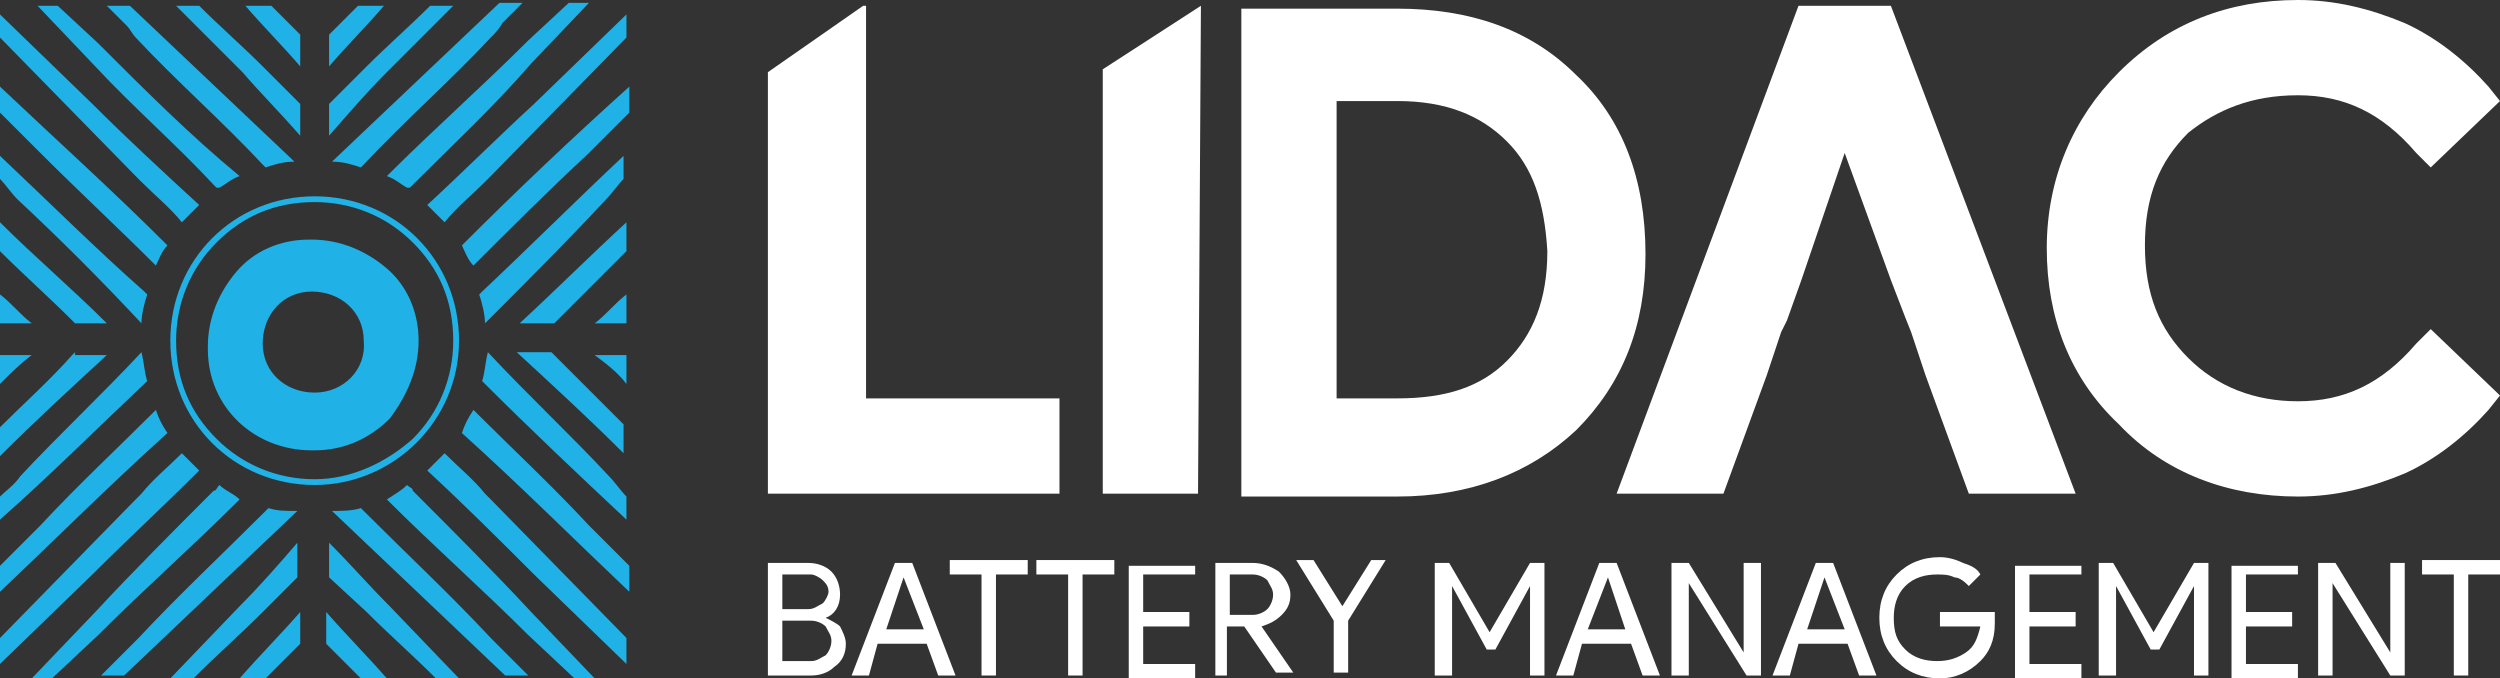 <?xml version="1.0" encoding="utf-8"?>
<!-- Generator: Adobe Illustrator 26.2.1, SVG Export Plug-In . SVG Version: 6.00 Build 0)  -->
<svg version="1.1" id="Layer_1" xmlns="http://www.w3.org/2000/svg" xmlns:xlink="http://www.w3.org/1999/xlink" x="0px" y="0px"
     viewBox="0 0 86.6 23.5" style="enable-background:new 0 0 86.6 23.5;" xml:space="preserve">
<rect x="0" y="0" width="86.6" height="23.5" fill="#333333" stroke="none"/>
<style type="text/css">
	.st0{fill:#FFFFFF;}
	.st1{fill:#20B2E7;}
</style>
    <g>
	<polygon class="st0" points="30,13.8 30,0.2 29.9,0.2 26.6,2.5 26.6,17.1 36.7,17.1 36.7,13.8 36,13.8 	"/>
        <polygon class="st0" points="38.2,17.1 41.5,17.1 41.6,0.2 38.2,2.4 	"/>
        <path class="st0" d="M54.6,2.6c-1.6-1.6-3.7-2.3-6.2-2.3l-5.4,0l0,16.9l5.4,0c2.5,0,4.6-0.8,6.2-2.3c1.6-1.6,2.4-3.6,2.4-6.1
		C57,6.2,56.2,4.1,54.6,2.6z M52.2,12.5c-0.9,0.9-2.1,1.3-3.8,1.3l-2.1,0l0-10.3l2.1,0c1.7,0,2.9,0.5,3.8,1.4
		c0.9,0.9,1.3,2.1,1.4,3.8C53.6,10.4,53.1,11.6,52.2,12.5z"/>
        <polygon class="st0" points="62.3,0.2 56,17.1 59.7,17.1 61.2,13 61.7,11.5 61.9,11.1 62.4,9.7 63.9,5.3 65.5,9.7 65.5,9.7 66,11
		66.2,11.5 66.7,13 66.7,13 68.2,17.1 71.9,17.1 65.5,0.2 	"/>
        <path class="st0" d="M79.6,3.3c1.6,0,2.9,0.6,4.1,2l0.5,0.5l2.4-2.3L86.2,3c-0.8-0.9-1.8-1.7-2.9-2.2C82.1,0.3,80.9,0,79.6,0
		c-2.4,0-4.5,0.8-6.2,2.5l0,0c-1.6,1.6-2.5,3.7-2.5,6.1h0c0,0,0,0,0,0c0,0,0,0,0,0c0,0,0,0,0,0c0,0,0,0,0,0h0c0,2.4,0.8,4.5,2.5,6.1
		l0,0c1.6,1.7,3.8,2.5,6.2,2.5c1.3,0,2.5-0.3,3.7-0.8c1.1-0.5,2.1-1.3,2.9-2.2l0.4-0.5l-2.4-2.3l-0.5,0.5c-1.2,1.4-2.5,2-4.1,2
		c-1.5,0-2.8-0.5-3.8-1.5c-1-1-1.5-2.2-1.5-3.9c0-1.7,0.5-2.9,1.5-3.9C76.8,3.8,78,3.3,79.6,3.3z"/>
</g>
    <g>
	<path class="st0" d="M26.6,23.4v-3.9H28c0.3,0,0.6,0.1,0.8,0.3c0.2,0.2,0.3,0.5,0.3,0.8c0,0.4-0.2,0.7-0.5,0.8v0
		c0.2,0.1,0.4,0.2,0.5,0.3c0.1,0.2,0.2,0.4,0.2,0.6c0,0.3-0.1,0.6-0.4,0.8c-0.2,0.2-0.5,0.3-0.8,0.3H26.6z M27.1,19.9v1.2H28
		c0.2,0,0.3-0.1,0.5-0.2c0.1-0.1,0.2-0.3,0.2-0.4c0-0.2-0.1-0.3-0.2-0.4c-0.1-0.1-0.3-0.2-0.4-0.2H27.1z M27.1,21.6v1.3h1
		c0.2,0,0.3-0.1,0.5-0.2c0.1-0.1,0.2-0.3,0.2-0.5c0-0.2-0.1-0.3-0.2-0.5c-0.1-0.1-0.3-0.2-0.5-0.2H27.1z"/>
        <path class="st0" d="M30.1,23.4h-0.6l1.5-3.9h0.6l1.5,3.9h-0.6l-0.4-1.1h-1.7L30.1,23.4z M31.3,20l-0.6,1.8h1.3L31.3,20L31.3,20z"
        />
        <path class="st0" d="M34.5,19.9v3.5H34v-3.5h-1.1v-0.5h2.7v0.5H34.5z"/>
        <path class="st0" d="M37.5,19.9v3.5H37v-3.5h-1.1v-0.5h2.7v0.5H37.5z"/>
        <path class="st0" d="M41.4,19.4v0.5h-1.8v1.3h1.6v0.5h-1.6v1.3h1.8v0.5h-2.3v-3.9H41.4z"/>
        <path class="st0" d="M42.6,23.4h-0.5v-3.9h1.3c0.3,0,0.6,0.1,0.9,0.3c0.2,0.2,0.4,0.5,0.4,0.8c0,0.3-0.1,0.5-0.3,0.7
		c-0.2,0.2-0.4,0.3-0.7,0.4l0,0l1.1,1.6v0h-0.6l-1.1-1.6h-0.6V23.4z M42.6,19.9v1.4h0.8c0.2,0,0.4-0.1,0.5-0.2
		c0.1-0.1,0.2-0.3,0.2-0.5c0-0.2-0.1-0.3-0.2-0.5c-0.1-0.1-0.3-0.2-0.5-0.2H42.6z"/>
        <path class="st0" d="M46.7,21.5v1.8h-0.5v-1.8l-1.3-2.1h0.6l1,1.6h0l1-1.6H48L46.7,21.5z"/>
        <path class="st0" d="M50.2,23.4h-0.5v-3.9h0.5l1.4,2.4h0l1.4-2.4h0.5v3.9h-0.5V21l0-0.7h0l-1.2,2.2h-0.3l-1.2-2.2h0l0,0.7V23.4z"/>
        <path class="st0" d="M54.5,23.4h-0.6l1.5-3.9H56l1.5,3.9h-0.6l-0.4-1.1h-1.7L54.5,23.4z M55.7,20L55,21.8h1.3L55.7,20L55.7,20z"/>
        <path class="st0" d="M58.4,23.4h-0.5v-3.9h0.6l1.9,3.1h0l0-0.8v-2.3H61v3.9h-0.5l-2-3.2h0l0,0.8V23.4z"/>
        <path class="st0" d="M62,23.4h-0.6l1.5-3.9h0.6l1.5,3.9h-0.6L64,22.3h-1.7L62,23.4z M63.2,20l-0.6,1.8h1.3L63.2,20L63.2,20z"/>
        <path class="st0" d="M69.1,21.6c0,0.6-0.2,1-0.5,1.3c-0.4,0.4-0.9,0.6-1.4,0.6c-0.6,0-1.1-0.2-1.5-0.6c-0.4-0.4-0.6-0.9-0.6-1.5
		s0.2-1.1,0.6-1.5c0.4-0.4,0.9-0.6,1.5-0.6c0.3,0,0.6,0.1,0.8,0.2c0.3,0.1,0.5,0.2,0.6,0.4l-0.4,0.4c-0.1-0.1-0.3-0.3-0.5-0.3
		c-0.2-0.1-0.4-0.1-0.6-0.1c-0.4,0-0.8,0.1-1.1,0.4c-0.3,0.3-0.4,0.7-0.4,1.1c0,0.5,0.1,0.8,0.4,1.1c0.3,0.3,0.7,0.4,1.1,0.4
		c0.4,0,0.7-0.1,1-0.3c0.3-0.2,0.4-0.5,0.5-0.9h-1.4v-0.5h1.9C69.1,21.4,69.1,21.5,69.1,21.6z"/>
        <path class="st0" d="M72.1,19.4v0.5h-1.8v1.3h1.6v0.5h-1.6v1.3h1.8v0.5h-2.3v-3.9H72.1z"/>
        <path class="st0" d="M73.2,23.4h-0.5v-3.9h0.5l1.4,2.4h0l1.4-2.4h0.5v3.9H76V21l0-0.7h0l-1.2,2.2h-0.3l-1.2-2.2h0l0,0.7V23.4z"/>
        <path class="st0" d="M79.6,19.4v0.5h-1.8v1.3h1.6v0.5h-1.6v1.3h1.8v0.5h-2.3v-3.9H79.6z"/>
        <path class="st0" d="M80.8,23.4h-0.5v-3.9h0.6l1.9,3.1h0l0-0.8v-2.3h0.5v3.9h-0.5l-2-3.2h0l0,0.8V23.4z"/>
        <path class="st0" d="M85.5,19.9v3.5H85v-3.5h-1.1v-0.5h2.7v0.5H85.5z"/>
</g>
    <g>
	<g>
		<path class="st1" d="M14.5,11.8L14.5,11.8c0-1-0.4-1.9-1.1-2.5c-0.7-0.6-1.6-1-2.6-1l-0.1,0c-1,0-1.9,0.4-2.5,1.1
			c-0.6,0.7-1,1.6-1,2.6l0,0.1c0,2,1.6,3.5,3.6,3.5l0.1,0l0-0.3l0,0.3c1,0,1.9-0.4,2.6-1.1C14.1,13.7,14.5,12.8,14.5,11.8L14.5,11.8
			z M10.9,13.6c-1,0-1.8-0.7-1.8-1.7c0-1,0.7-1.8,1.7-1.8c1,0,1.8,0.7,1.8,1.7C12.7,12.8,11.9,13.6,10.9,13.6z"/>
        <path class="st1" d="M15.9,11.8c0-2.8-2.2-5-5-5c-2.8,0-5,2.2-5,5c0,2.8,2.2,5,5,5C13.6,16.8,15.9,14.6,15.9,11.8z M10.9,16.6
			c-1.3,0-2.5-0.5-3.4-1.4c-0.9-0.9-1.4-2-1.4-3.4c0-1.3,0.5-2.5,1.4-3.4c0.9-0.9,2-1.4,3.4-1.4c1.3,0,2.5,0.5,3.4,1.4
			c0.9,0.9,1.4,2,1.4,3.4c0,1.3-0.5,2.5-1.4,3.4C13.4,16,12.2,16.6,10.9,16.6z"/>
	</g>
        <g>
		<g>
			<path class="st1" d="M10.4,1.2l-1-1l-0.9,0c0.6,0.7,1.3,1.4,1.9,2.1V1.2z"/>
            <path class="st1" d="M10.4,4.7V3.6L9.1,2.3C8.4,1.6,7.6,0.9,6.9,0.2l-0.8,0l2.3,2.3C9,3.2,9.7,3.9,10.4,4.7z"/>
            <g>
				<path class="st1" d="M4.9,11.2c0-0.3,0.1-0.7,0.2-1L5,10.1C3.3,8.6,1.7,7,0,5.4l0,0.8c0.2,0.2,0.4,0.5,0.6,0.7
					C2.1,8.3,3.5,9.7,4.9,11.2z"/>
                <path class="st1" d="M4.7,1.3c1.4,1.5,3,2.9,4.4,4.4c0,0,0.1,0.1,0.1,0.1c0.3-0.1,0.6-0.2,1-0.2C8.3,3.8,6.4,2,4.5,0.2l-0.8,0
					l0.7,0.7C4.5,1,4.6,1.2,4.7,1.3z"/>
                <path class="st1" d="M5.4,9.2C5.5,9,5.6,8.7,5.8,8.5C3.9,6.6,1.9,4.8,0,3l0,0.9l1.4,1.4C2.7,6.6,4.1,7.9,5.4,9.2z"/>
                <path class="st1" d="M4.9,6.3c0.5,0.5,1,0.9,1.4,1.4c0.2-0.2,0.4-0.4,0.6-0.6C5.7,6,4.4,4.8,3.2,3.6L0,0.5l0,0.8l4.7,4.8
					L4.9,6.3z"/>
                <path class="st1" d="M2.5,11.1c0,0,0.1,0.1,0.1,0.1h1.1C2.5,10,1.2,8.9,0,7.7l0,1C0.8,9.5,1.7,10.3,2.5,11.1z"/>
                <path class="st1" d="M7.4,6.4c0,0,0.1,0.1,0.1,0.1l0.1,0c0.2-0.1,0.4-0.3,0.7-0.4C6.6,4.7,5,3.1,3.4,1.5L2,0.2l-0.7,0l2,2.1
					C4.6,3.7,6.1,5,7.4,6.4z"/>
                <path class="st1" d="M5.1,13.2c-0.1-0.3-0.1-0.6-0.2-1c-1.4,1.5-2.9,2.9-4.2,4.3C0.5,16.8,0.2,17,0,17.2l0,0.8
					C1.7,16.5,3.3,14.9,5.1,13.2L5.1,13.2z"/>
                <path class="st1" d="M9.3,17.6c0,0-0.1,0.1-0.1,0.1c-1.5,1.5-3,2.9-4.4,4.4c-0.1,0.1-0.3,0.3-0.4,0.4l-0.9,0.9h0.8
					c2-1.9,4-3.8,6-5.7C9.9,17.7,9.6,17.7,9.3,17.6z"/>
                <path class="st1" d="M7.6,16.8L7.6,16.8C7.5,16.9,7.5,17,7.4,17c-1.4,1.4-2.8,2.8-4.1,4.2l-2.2,2.3l0.7,0l1.6-1.5
					c1.6-1.6,3.3-3.1,4.9-4.7C8.1,17.1,7.8,17,7.6,16.8z"/>
                <path class="st1" d="M5.4,14.2c-1.3,1.3-2.7,2.6-4,4L0,19.6l0,0.9c1.9-1.8,3.8-3.7,5.8-5.5C5.6,14.7,5.5,14.5,5.4,14.2z"/>
                <path class="st1" d="M6.9,16.3c-0.2-0.2-0.4-0.4-0.6-0.6c-0.5,0.5-1,0.9-1.4,1.4l-0.2,0.2L0,22.1L0,23l3.2-3.1
					C4.4,18.7,5.7,17.5,6.9,16.3z"/>
                <path class="st1" d="M2.6,12.2c0,0-0.1,0.1-0.1,0.1C1.7,13.2,0.8,14,0,14.8l0,1c1.2-1.2,2.4-2.3,3.7-3.5H2.6z"/>
                <path class="st1" d="M9.2,23.5l1.2-1.2v-1.1C9.7,22,9,22.7,8.3,23.5H9.2z"/>
                <path class="st1" d="M5.9,23.5h0.8c0.8-0.8,1.6-1.5,2.4-2.3l1.2-1.2l0-0.1v-1.1C9.7,19.5,9,20.3,8.3,21L5.9,23.5z"/>
                <path class="st1" d="M0,11.2l0-1c0.4,0.3,0.7,0.7,1.1,1H0z"/>
                <path class="st1" d="M0,13.3l0-1h1.1C0.7,12.6,0.4,12.9,0,13.3z"/>
			</g>
		</g>
            <g>
			<path class="st1" d="M16.8,11.2c0-0.3-0.1-0.7-0.2-1l0.1-0.1c1.7-1.6,3.3-3.2,4.9-4.7l0,0.8c-0.2,0.2-0.4,0.5-0.6,0.7
				C19.7,8.3,18.3,9.7,16.8,11.2z"/>
                <path class="st1" d="M17,1.3c-1.4,1.5-3,2.9-4.4,4.4c0,0-0.1,0.1-0.1,0.1c-0.3-0.1-0.6-0.2-1-0.2c2-1.9,3.9-3.7,5.8-5.5l0.8,0
				l-0.7,0.7C17.3,1,17.1,1.2,17,1.3z"/>
                <path class="st1" d="M16.4,9.2C16.2,9,16.1,8.7,16,8.5c1.9-1.9,3.8-3.7,5.8-5.5v0.9l-1.4,1.4C19,6.6,17.7,7.9,16.4,9.2z"/>
                <path class="st1" d="M16.8,6.3c-0.5,0.5-1,0.9-1.4,1.4c-0.2-0.2-0.4-0.4-0.6-0.6c1.3-1.2,2.5-2.4,3.7-3.5l3.2-3.1v0.8L17,6.1
				L16.8,6.3z"/>
                <path class="st1" d="M19.3,11.1c0,0-0.1,0.1-0.1,0.1H18c1.3-1.2,2.5-2.4,3.7-3.5v1C20.9,9.5,20.1,10.3,19.3,11.1z"/>
                <path class="st1" d="M11.4,1.2l1-1l0.9,0c-0.6,0.7-1.3,1.4-1.9,2.1L11.4,1.2z"/>
                <path class="st1" d="M14.3,6.4c0,0-0.1,0.1-0.1,0.1l-0.1,0c-0.2-0.1-0.4-0.3-0.7-0.4c1.6-1.6,3.3-3.1,4.9-4.7l1.4-1.3l0.7,0
				l-2,2.1C17.1,3.7,15.7,5,14.3,6.4z"/>
                <path class="st1" d="M11.4,4.7l0-1.1l1.3-1.3c0.7-0.7,1.5-1.4,2.2-2.1l0.8,0l-2.3,2.3C12.7,3.2,12.1,3.9,11.4,4.7z"/>
                <path class="st1" d="M16.7,13.2c0.1-0.3,0.1-0.6,0.2-1c1.4,1.5,2.9,2.9,4.2,4.3c0.2,0.2,0.4,0.5,0.6,0.7l0,0.8
				C20.1,16.5,18.4,14.9,16.7,13.2L16.7,13.2z"/>
                <path class="st1" d="M12.5,17.6c0,0,0.1,0.1,0.1,0.1c1.5,1.5,3,2.9,4.4,4.4c0.1,0.1,0.3,0.3,0.4,0.4l0.9,0.9h-0.8
				c-2-1.9-4-3.8-6-5.7C11.8,17.7,12.2,17.7,12.5,17.6z"/>
                <path class="st1" d="M14.1,16.8L14.1,16.8c0.1,0.1,0.2,0.1,0.2,0.2c1.4,1.4,2.8,2.8,4.1,4.2l2.2,2.3l-0.7,0l-1.6-1.5
				c-1.6-1.6-3.3-3.1-4.9-4.7C13.7,17.1,13.9,17,14.1,16.8z"/>
                <path class="st1" d="M16.4,14.2c1.3,1.3,2.7,2.6,4,4l1.4,1.4v0.9c-1.9-1.8-3.8-3.7-5.8-5.5C16.1,14.7,16.2,14.5,16.4,14.2z"/>
                <path class="st1" d="M14.8,16.3c0.2-0.2,0.4-0.4,0.6-0.6c0.5,0.5,1,0.9,1.4,1.4l0.2,0.2l4.7,4.8V23l-3.2-3.1
				C17.3,18.7,16.1,17.5,14.8,16.3z"/>
                <path class="st1" d="M19.1,12.2c0,0,0.1,0.1,0.1,0.1c0.8,0.8,1.6,1.6,2.4,2.4v1c-1.2-1.2-2.4-2.3-3.7-3.5H19.1z"/>
                <path class="st1" d="M12.5,23.5l-1.2-1.2l0-1.1c0.7,0.8,1.4,1.5,2.1,2.3H12.5z"/>
                <path class="st1" d="M15.9,23.5h-0.8c-0.8-0.8-1.6-1.5-2.4-2.3L11.4,20l0-0.1l0-1.1c0.7,0.7,1.4,1.5,2.1,2.2L15.9,23.5z"/>
                <path class="st1" d="M21.7,11.2v-1c-0.4,0.3-0.7,0.7-1.1,1H21.7z"/>
                <path class="st1" d="M21.7,13.3v-1h-1.1C21,12.6,21.4,12.9,21.7,13.3z"/>
		</g>
	</g>
</g>
</svg>
